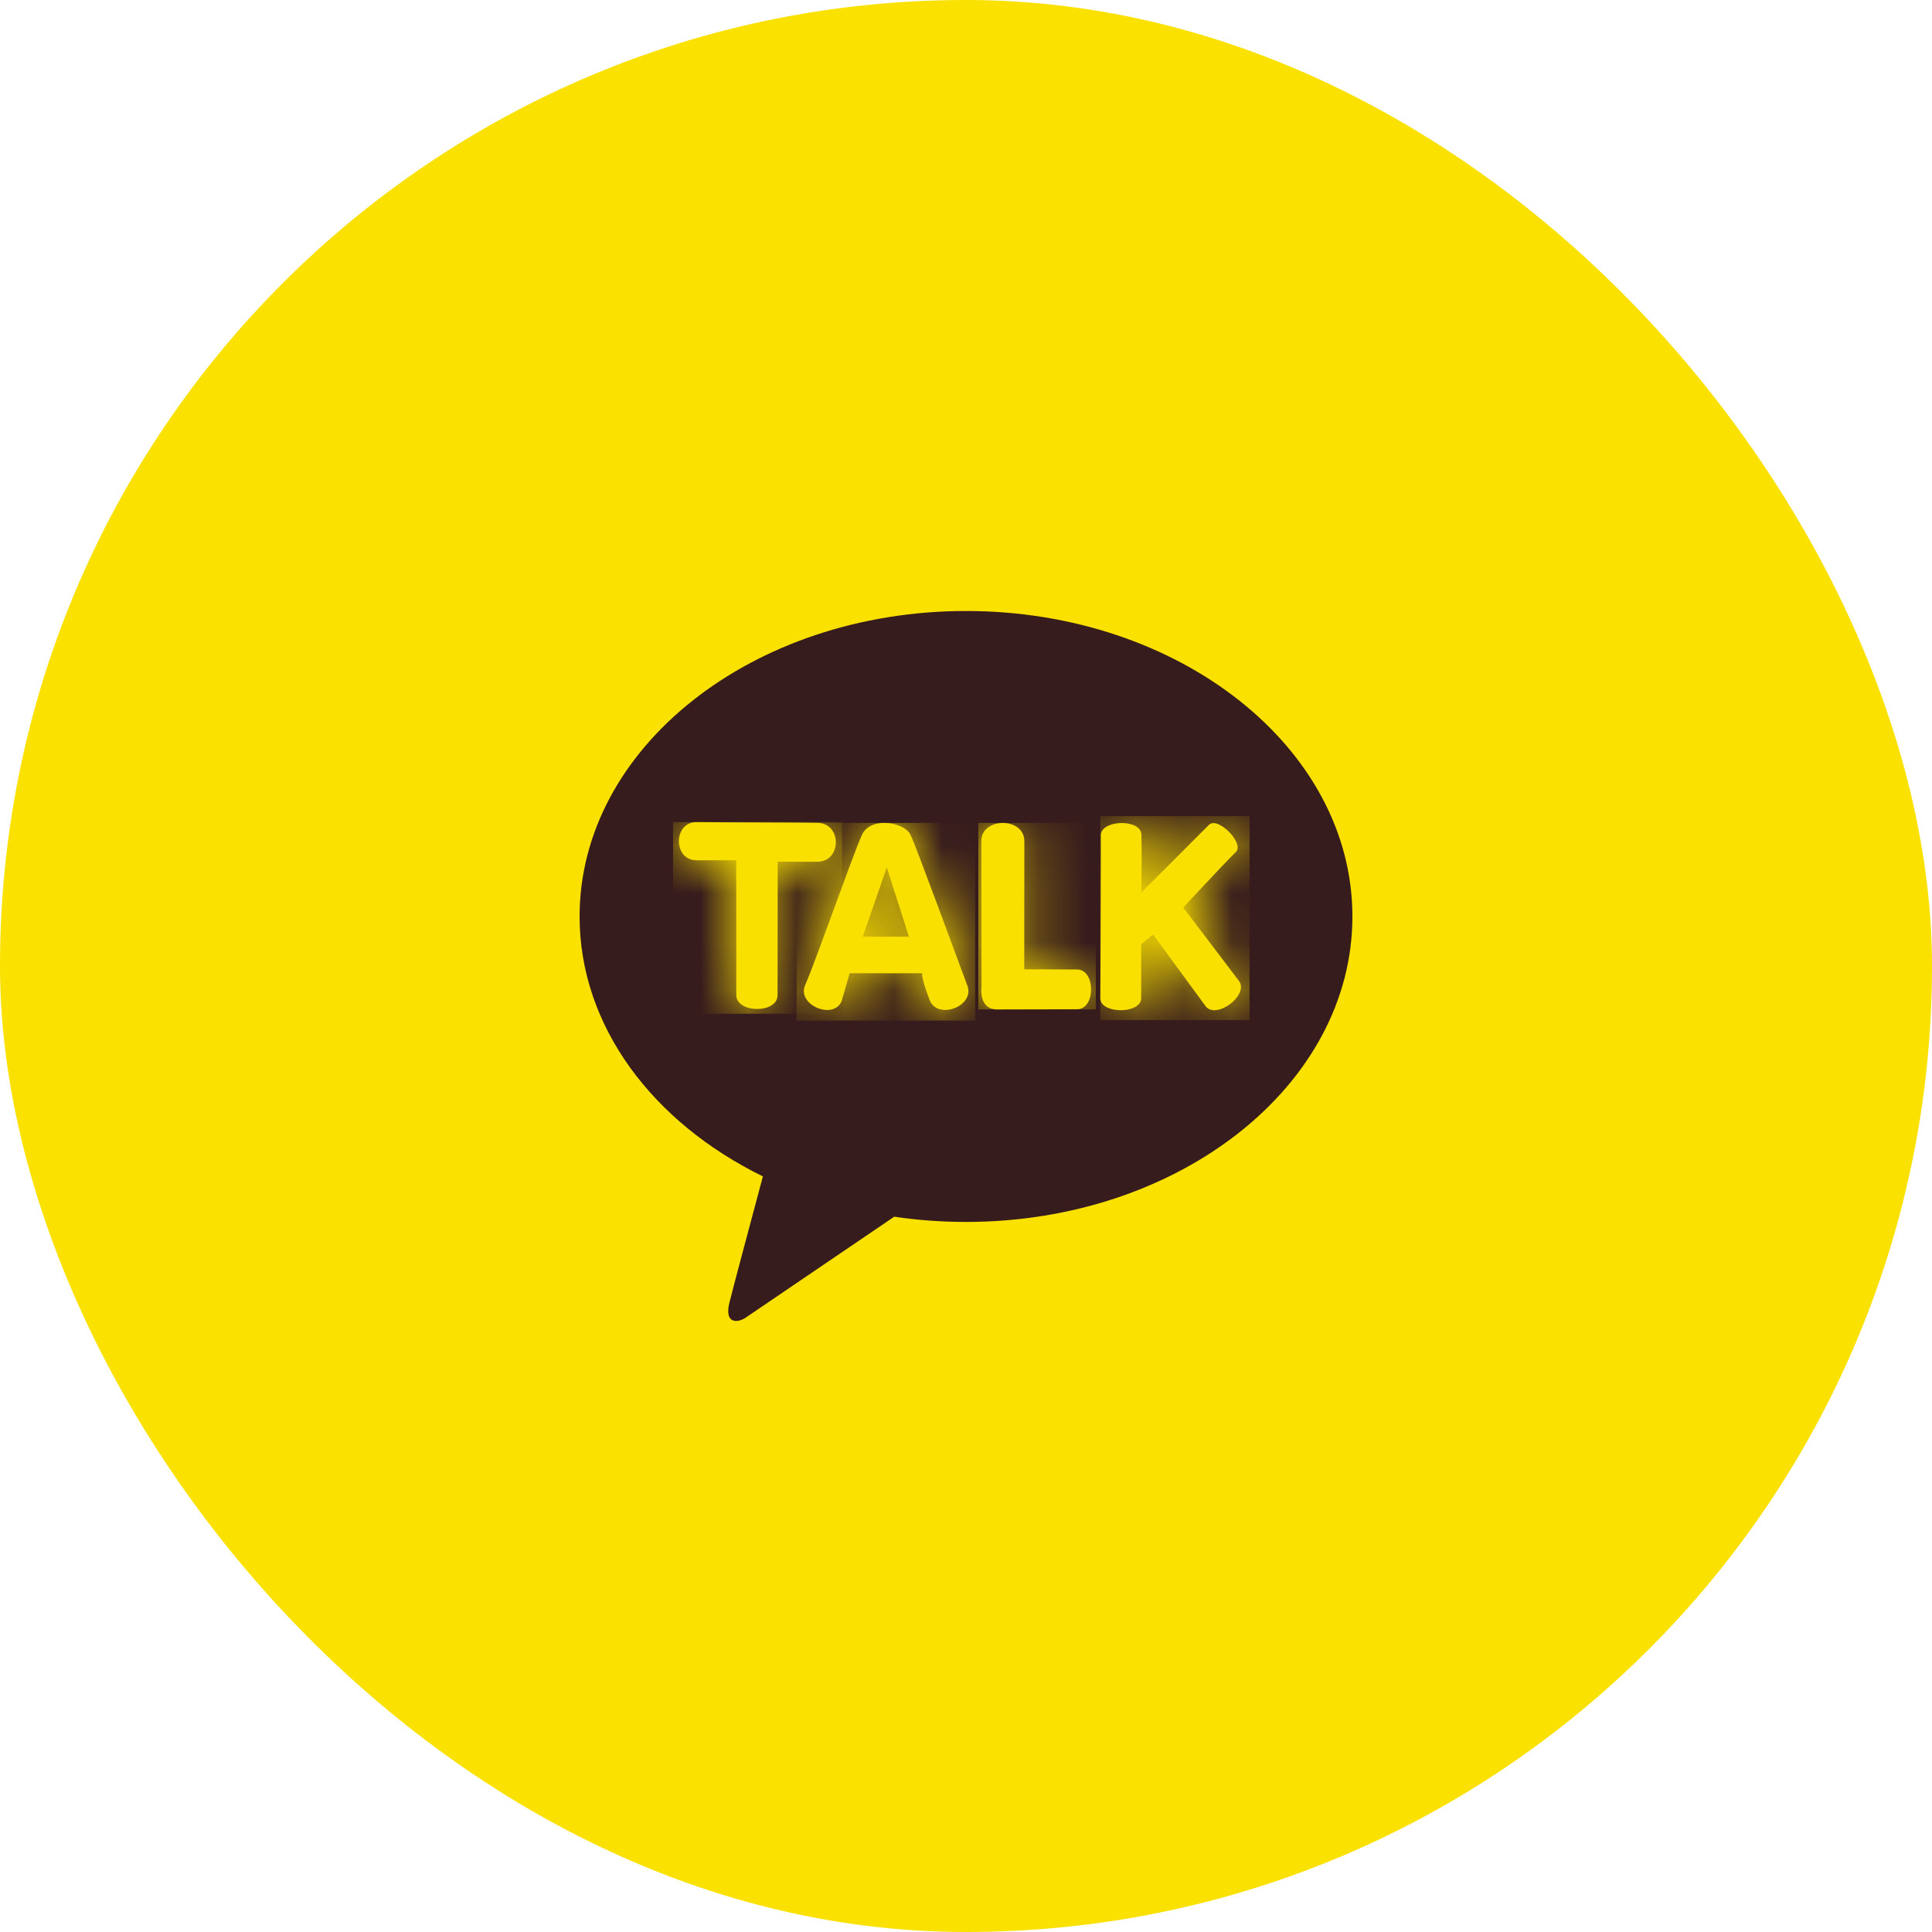 <svg width="40" height="40" viewBox="0 0 40 40" fill="none" xmlns="http://www.w3.org/2000/svg">
<rect width="40" height="40" rx="20" fill="#FAE100"/>
<g clip-path="url(#clip0_424_624)">
<path d="M20 12.65C15.582 12.65 12 15.482 12 18.975C12 21.248 13.517 23.241 15.795 24.356C15.628 24.98 15.189 26.619 15.102 26.969C14.993 27.404 15.261 27.398 15.436 27.282C15.574 27.19 17.628 25.793 18.515 25.19C18.996 25.262 19.492 25.299 20 25.299C24.418 25.299 28 22.468 28 18.975C28 15.482 24.418 12.65 20 12.65Z" fill="#371C1D"/>
<path d="M14.418 17.811H15.242C15.242 17.811 15.247 20.072 15.243 20.599C15.244 20.984 16.099 20.989 16.098 20.605L16.102 17.84C16.102 17.84 16.378 17.842 16.921 17.842C17.433 17.842 17.433 17.037 16.922 17.037C16.345 17.037 14.417 17.021 14.417 17.021C13.934 17.022 13.936 17.811 14.418 17.811Z" fill="#F9E000"/>
<mask id="mask0_424_624" style="mask-type:luminance" maskUnits="userSpaceOnUse" x="14" y="17" width="4" height="4">
<path d="M14.418 17.811H15.242C15.242 17.811 15.247 20.072 15.243 20.599C15.244 20.984 16.099 20.989 16.098 20.605L16.102 17.84C16.102 17.84 16.378 17.842 16.921 17.842C17.433 17.842 17.433 17.037 16.922 17.037C16.345 17.037 14.417 17.021 14.417 17.021C13.934 17.022 13.936 17.811 14.418 17.811Z" fill="white"/>
</mask>
<g mask="url(#mask0_424_624)">
<path d="M17.434 17.021H13.935V20.989H17.434V17.021Z" fill="#F9E000"/>
</g>
<path d="M18.36 17.957L18.818 19.393H17.863L18.36 17.957ZM17.846 17.284C17.644 17.731 16.912 19.838 16.669 20.397C16.493 20.801 17.251 21.13 17.426 20.727L17.591 20.15H19.098C19.098 20.15 19.046 20.174 19.246 20.702C19.408 21.129 20.191 20.833 20.028 20.405C19.797 19.795 18.997 17.596 18.851 17.284C18.784 17.14 18.542 17.037 18.309 17.037C18.115 17.037 17.927 17.108 17.846 17.284Z" fill="#F9E000"/>
<mask id="mask1_424_624" style="mask-type:luminance" maskUnits="userSpaceOnUse" x="16" y="17" width="5" height="4">
<path d="M18.36 17.957L18.818 19.393H17.863L18.36 17.957ZM17.846 17.284C17.644 17.731 16.912 19.838 16.669 20.397C16.493 20.801 17.251 21.13 17.426 20.727L17.591 20.15H19.098C19.098 20.15 19.046 20.174 19.246 20.702C19.408 21.129 20.191 20.833 20.028 20.405C19.797 19.795 18.997 17.596 18.851 17.284C18.784 17.14 18.542 17.037 18.309 17.037C18.115 17.037 17.927 17.108 17.846 17.284Z" fill="white"/>
</mask>
<g mask="url(#mask1_424_624)">
<path d="M20.191 17.037H16.493V21.13H20.191V17.037Z" fill="#F9E000"/>
</g>
<path d="M20.317 17.416C20.318 18.133 20.321 20.441 20.321 20.441C20.321 20.441 20.255 20.899 20.648 20.899C21.041 20.899 21.914 20.895 22.301 20.895C22.688 20.895 22.686 20.072 22.299 20.072C21.912 20.072 21.206 20.068 21.206 20.068C21.206 20.068 21.209 17.933 21.208 17.414C21.207 17.163 20.985 17.038 20.763 17.038C20.539 17.038 20.316 17.164 20.317 17.416Z" fill="#F9E000"/>
<mask id="mask2_424_624" style="mask-type:luminance" maskUnits="userSpaceOnUse" x="20" y="17" width="3" height="4">
<path d="M20.317 17.416C20.318 18.133 20.321 20.441 20.321 20.441C20.321 20.441 20.255 20.899 20.648 20.899C21.041 20.899 21.914 20.895 22.301 20.895C22.688 20.895 22.686 20.072 22.299 20.072C21.912 20.072 21.206 20.068 21.206 20.068C21.206 20.068 21.209 17.933 21.208 17.414C21.207 17.163 20.985 17.038 20.763 17.038C20.539 17.038 20.316 17.164 20.317 17.416Z" fill="white"/>
</mask>
<g mask="url(#mask2_424_624)">
<path d="M22.688 17.038H20.255V20.899H22.688V17.038Z" fill="#F9E000"/>
</g>
<path d="M22.791 17.302C22.8 17.616 22.781 20.456 22.781 20.667C22.781 20.999 23.627 20.998 23.627 20.666C23.627 20.281 23.627 19.549 23.627 19.549L23.875 19.35L24.96 20.831C25.18 21.12 25.87 20.598 25.651 20.308L24.498 18.79C24.498 18.79 25.281 17.944 25.589 17.637C25.769 17.458 25.212 16.897 25.032 17.076C24.858 17.249 23.632 18.476 23.632 18.476C23.632 18.476 23.643 17.706 23.632 17.28C23.627 17.118 23.429 17.04 23.226 17.04C23.009 17.04 22.787 17.129 22.791 17.302Z" fill="#F9E000"/>
<mask id="mask3_424_624" style="mask-type:luminance" maskUnits="userSpaceOnUse" x="22" y="17" width="4" height="4">
<path d="M22.791 17.302C22.8 17.616 22.781 20.456 22.781 20.667C22.781 20.999 23.627 20.998 23.627 20.666C23.627 20.281 23.627 19.549 23.627 19.549L23.875 19.35L24.96 20.831C25.18 21.12 25.87 20.598 25.651 20.308L24.498 18.79C24.498 18.79 25.281 17.944 25.589 17.637C25.769 17.458 25.212 16.897 25.032 17.076C24.858 17.249 23.632 18.476 23.632 18.476C23.632 18.476 23.643 17.706 23.632 17.28C23.627 17.118 23.429 17.04 23.226 17.04C23.009 17.04 22.787 17.129 22.791 17.302Z" fill="white"/>
</mask>
<g mask="url(#mask3_424_624)">
<path d="M25.871 16.897H22.781V21.12H25.871V16.897Z" fill="#F9E000"/>
</g>
</g>
<defs>
<clipPath id="clip0_424_624">
<rect width="16" height="14.699" fill="white" transform="translate(12 12.65)"/>
</clipPath>
</defs>
</svg>
